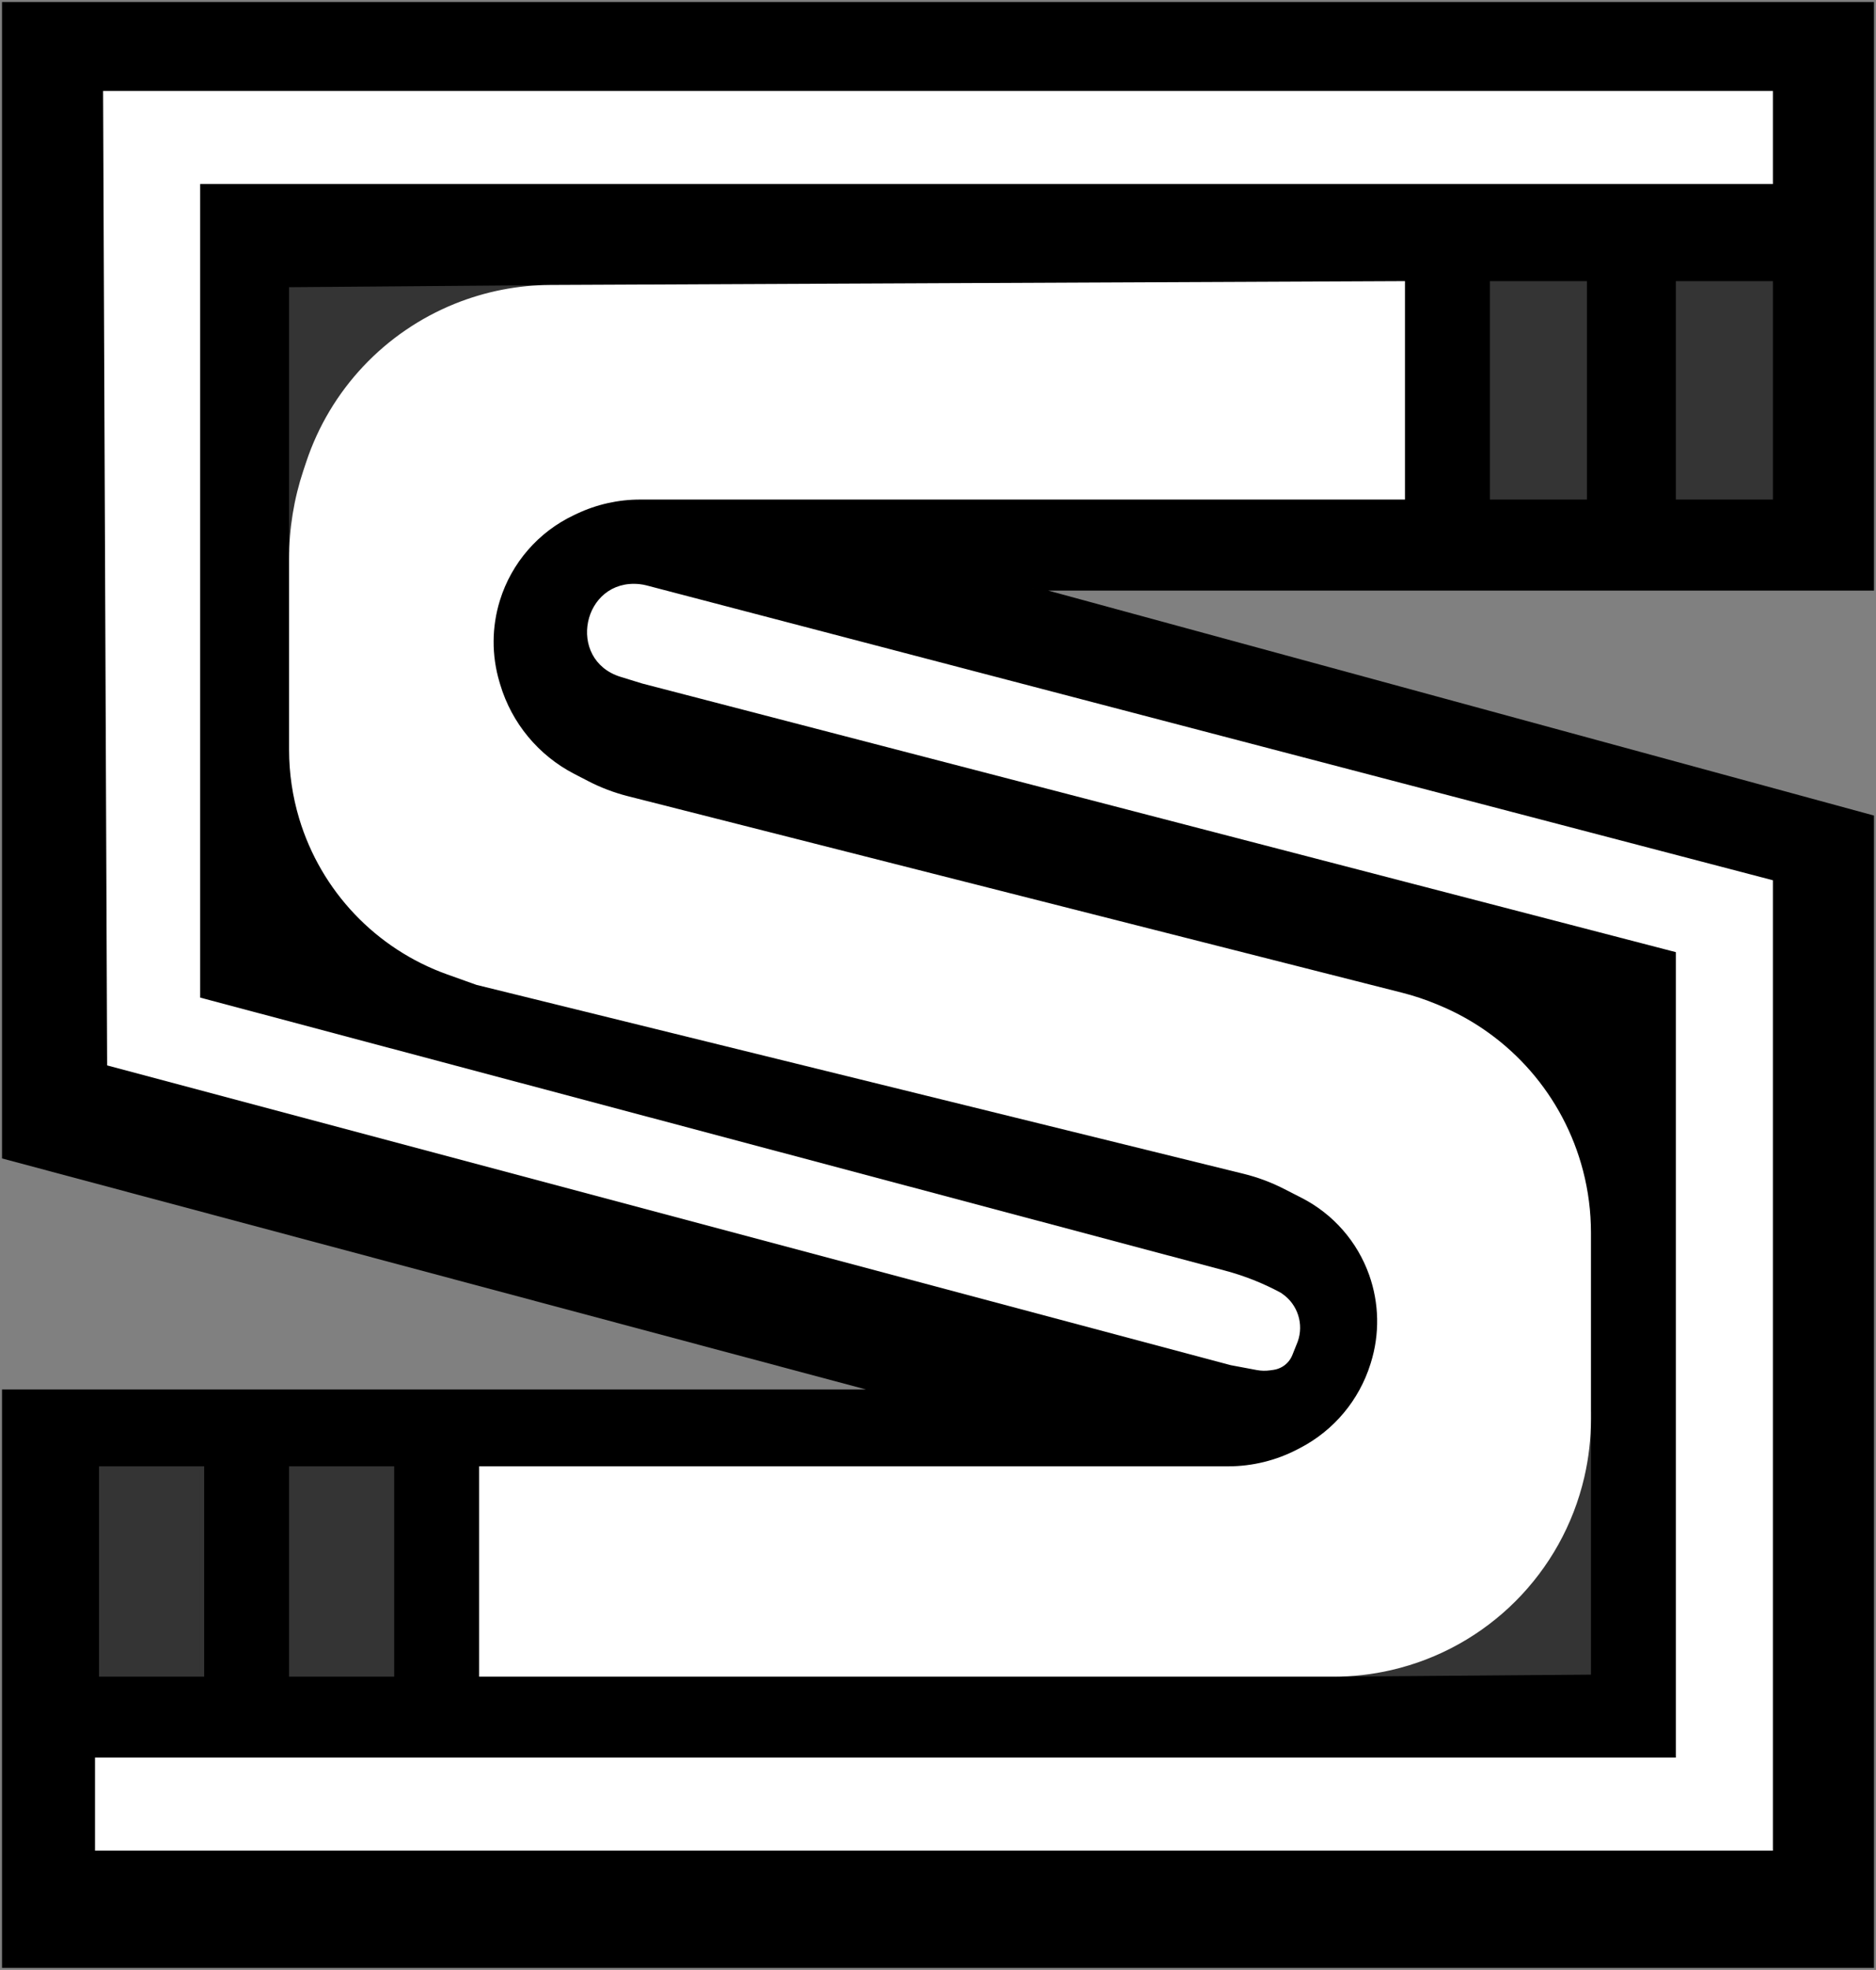 <?xml version="1.0" encoding="UTF-8"?> <svg xmlns="http://www.w3.org/2000/svg" width="464" height="487" viewBox="0 0 464 487" fill="none"><rect x="0" y="0" width="464" height="487" fill="#808080" stroke="none"/><path d="M463 144.886V1H1V286L218 344H1V486H463V202L255.5 145.5H463V144.886Z" fill="black" stroke="black"></path><path d="M97 414V363H72V414H97Z" fill="#343434" stroke="#343434"></path><path d="M50 414V363H25V414H50Z" fill="#343434" stroke="#343434"></path><path d="M24 457V435H415V235L159 168.5L153.657 166.856C140.631 162.848 144.611 143.463 158.162 144.91C158.72 144.97 159.272 145.071 159.815 145.213L438 218V457H24Z" fill="white" stroke="white"></path><path d="M72 71.5V136L72.049 134.814C73.443 100.684 100.409 73.131 134.5 71L72 71.5Z" fill="#343434" stroke="#343434"></path><path d="M393 413.5V349L392.952 350.186C391.557 384.316 364.591 411.869 330.5 414L393 413.5Z" fill="#343434" stroke="#343434"></path><path d="M347 123V70L136.15 70.945C128.123 70.981 120.175 72.54 112.729 75.538C95.455 82.492 82.106 96.681 76.218 114.347L75.507 116.48C73.184 123.448 72 130.745 72 138.089V185.385C72 191.097 72.838 196.779 74.486 202.249C79.84 220.015 93.313 234.183 110.787 240.424L118 243L307.697 289.695C311.22 290.562 314.632 291.835 317.862 293.488L322.173 295.693C330.089 299.743 336.154 306.67 339.123 315.052C341.639 322.158 341.78 329.889 339.523 337.082L339.429 337.382C336.593 346.422 330.283 353.965 321.887 358.354L321.191 358.718C315.81 361.531 309.829 363 303.758 363H119V414H329.803C334.585 414 339.353 413.457 344.013 412.382C367.561 406.948 385.948 388.561 391.382 365.013C392.457 360.353 393 355.585 393 350.803V304.725C393 299.596 392.346 294.488 391.054 289.524C386.296 271.242 373.25 256.242 355.803 248.995L355.149 248.723C352.387 247.576 349.545 246.631 346.645 245.895L155.16 197.309C151.731 196.439 148.413 195.18 145.271 193.556L141.803 191.763C132.823 187.122 126.119 179.027 123.231 169.34L123.055 168.748C121.063 162.067 121.102 154.945 123.166 148.286C126.087 138.865 132.83 131.103 141.75 126.893L142.493 126.542C147.436 124.21 152.835 123 158.301 123H347Z" fill="white" stroke="white"></path><path d="M415 70H438V123H415V70Z" fill="#343434" stroke="#343434"></path><path d="M369 70H392V123H369V70Z" fill="#343434" stroke="#343434"></path><path d="M438 45V23H26L27 263L304.5 337L310.937 338.207C311.972 338.401 313.032 338.424 314.074 338.275L314.918 338.155C315.632 338.053 316.319 337.809 316.937 337.438C317.951 336.829 318.738 335.906 319.177 334.808L320.5 331.5C321.975 327.37 320.494 322.765 316.889 320.269L316.5 320C312.181 317.675 307.606 315.862 302.866 314.6L49 247V45H438Z" fill="white" stroke="white"></path></svg> 